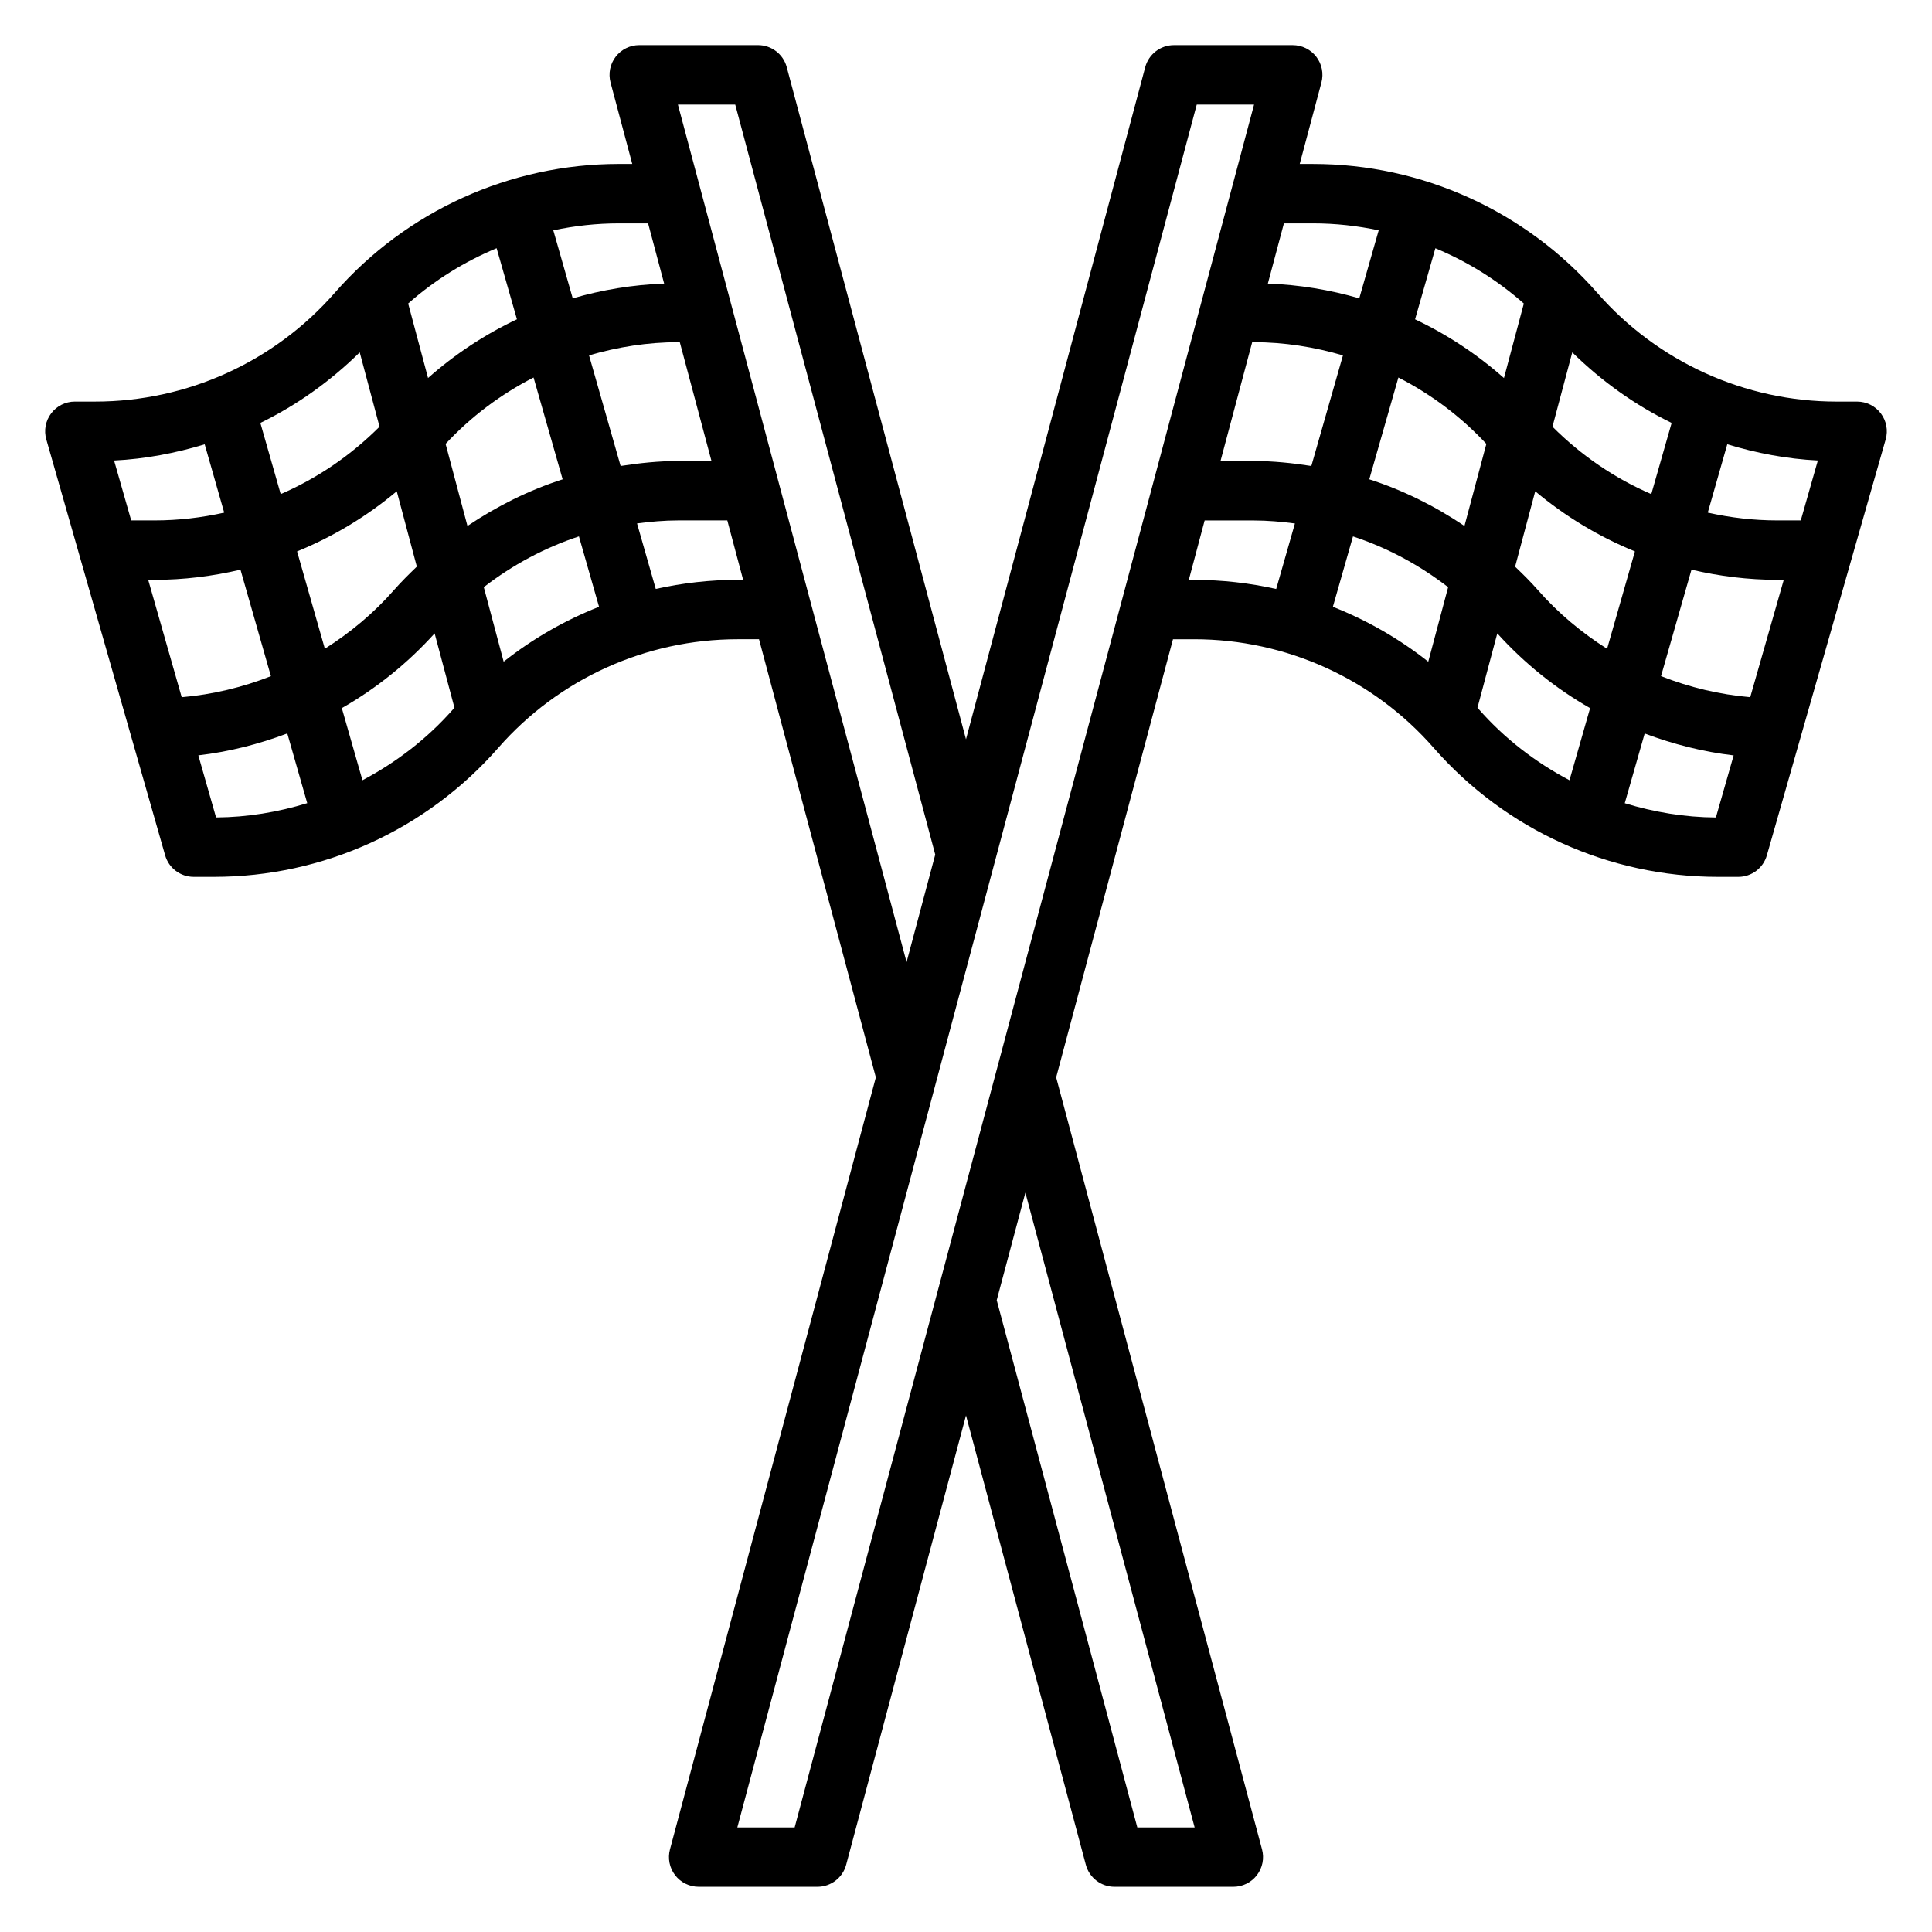 <?xml version="1.0" encoding="UTF-8"?>
<!-- Uploaded to: ICON Repo, www.svgrepo.com, Generator: ICON Repo Mixer Tools -->
<svg fill="#000000" width="800px" height="800px" version="1.1" viewBox="144 144 512 512" xmlns="http://www.w3.org/2000/svg">
 <path d="m642.44 253.56c-1.488-1.977-3.809-3.133-6.281-3.133h-5.391c-24.316 0-47.453-10.492-63.465-28.805-19.012-21.711-46.461-34.172-75.32-34.172h-3.543l5.754-21.586c0.629-2.363 0.125-4.887-1.363-6.824s-3.793-3.078-6.242-3.078h-31.488c-3.566 0-6.691 2.402-7.606 5.84l-47.496 178.12-47.5-178.12c-0.914-3.441-4.039-5.844-7.606-5.844h-31.488c-2.449 0-4.754 1.141-6.242 3.078-1.488 1.945-1.992 4.465-1.363 6.824l5.754 21.586h-3.543c-28.859 0-56.309 12.461-75.312 34.172-16.016 18.312-39.152 28.805-63.469 28.805h-5.394c-2.473 0-4.793 1.156-6.281 3.133-1.488 1.977-1.969 4.527-1.281 6.902l31.488 110.21c0.961 3.379 4.055 5.711 7.562 5.711h5.391c28.859 0 56.309-12.461 75.312-34.172 16.023-18.312 39.156-28.805 63.477-28.805h5.644l30.961 116.11-54.562 204.61c-0.629 2.363-0.125 4.887 1.363 6.824 1.484 1.938 3.793 3.078 6.238 3.078h31.488c3.566 0 6.691-2.402 7.606-5.84l31.758-119.08 31.754 119.07c0.914 3.449 4.039 5.852 7.606 5.852h31.488c2.449 0 4.754-1.141 6.242-3.078 1.488-1.945 1.992-4.465 1.363-6.824l-54.562-204.61 30.961-116.11h5.644c24.316 0 47.453 10.492 63.465 28.805 19.008 21.711 46.461 34.172 75.316 34.172h5.394c3.512 0 6.606-2.332 7.566-5.707l31.488-110.21c0.684-2.379 0.203-4.938-1.285-6.906zm-21.215 28.355h-6.203c-6.266 0-12.438-0.723-18.445-2.07l5.172-18.105c7.754 2.356 15.785 3.891 24 4.297zm-145.38-47.23h0.395c8.102 0 16.035 1.266 23.656 3.496l-8.375 29.309c-5.031-0.781-10.117-1.316-15.281-1.316h-8.793zm38.746 9.359c8.66 4.434 16.555 10.336 23.309 17.594l-5.801 21.742c-7.809-5.266-16.262-9.477-25.223-12.359zm27.973 0.141c-7.125-6.312-15.051-11.539-23.555-15.562l5.383-18.836c8.527 3.551 16.453 8.469 23.441 14.656zm8.289 30.008c7.973 6.676 16.871 12.035 26.418 15.934l-7.375 25.812c-6.746-4.281-12.973-9.453-18.344-15.586-1.906-2.18-3.961-4.195-6.031-6.18zm41.406 20.773c7.398 1.73 15.02 2.691 22.758 2.691h1.699l-8.887 31.102c-8.172-0.699-16.113-2.613-23.641-5.574zm-5.258-38.887-5.391 18.863c-9.723-4.195-18.594-10.25-26.191-17.863l5.25-19.695c7.785 7.652 16.656 13.988 26.332 18.695zm-95.016-52.883c5.894 0 11.715 0.645 17.383 1.844l-5.148 18.027c-7.824-2.281-15.949-3.606-24.223-3.922l4.25-15.949zm-308.71 94.465h1.699c7.738 0 15.359-0.961 22.758-2.691l8.062 28.223c-7.527 2.961-15.469 4.871-23.641 5.574zm39.453-7.535c9.547-3.898 18.445-9.25 26.418-15.934l5.32 19.965c-2.07 1.992-4.117 4.008-6.031 6.18-5.367 6.141-11.594 11.312-18.344 15.586zm29.441-65.691c6.992-6.188 14.918-11.098 23.441-14.656l5.383 18.836c-8.508 4.023-16.438 9.258-23.555 15.562zm9.922 37.203c6.754-7.258 14.648-13.16 23.309-17.594l7.707 26.984c-8.949 2.883-17.406 7.094-25.223 12.359zm38.012-23.461c7.613-2.227 15.555-3.492 23.656-3.492h0.395l8.398 31.488h-8.793c-5.164 0-10.25 0.535-15.289 1.316zm15.652-34.98 4.25 15.949c-8.281 0.316-16.398 1.637-24.223 3.922l-5.148-18.027c5.668-1.199 11.484-1.844 17.383-1.844zm-76.422 34.188 5.25 19.695c-7.606 7.613-16.477 13.664-26.191 17.863l-5.391-18.863c9.672-4.707 18.547-11.043 26.332-18.695zm-41.086 24.363 5.172 18.105c-6.008 1.34-12.176 2.062-18.445 2.062h-6.203l-4.535-15.871c8.223-0.406 16.258-1.941 24.012-4.297zm-1.684 82.43c8.125-0.945 16.012-2.961 23.578-5.809l5.281 18.477c-7.762 2.383-15.879 3.734-24.16 3.789zm43.492 6.594-5.465-19.113c9.117-5.203 17.414-11.863 24.594-19.805l5.258 19.719c-0.078 0.094-0.172 0.172-0.262 0.27-6.863 7.848-15.105 14.16-24.125 18.93zm37.422-31.422-5.266-19.75c7.613-5.887 16.121-10.461 25.215-13.453l5.328 18.656c-9.059 3.578-17.578 8.453-25.277 14.547zm62.027-21.688c-7.375 0-14.648 0.836-21.719 2.41l-4.961-17.359c3.606-0.473 7.25-0.797 10.934-0.797h12.988l4.195 15.742zm-15.848-125.95h15.191l53.004 198.77-7.598 28.488zm30.938 456.58h-15.191l121.75-456.58h15.191zm106 0h-15.191l-37.258-139.73 7.594-28.492zm-1.543-330.62 4.195-15.742h12.988c3.684 0 7.328 0.324 10.934 0.797l-4.961 17.359c-7.066-1.582-14.34-2.414-21.715-2.414zm38.18 7.137 5.328-18.656c9.094 2.992 17.602 7.566 25.215 13.453l-5.266 19.75c-7.691-6.09-16.211-10.965-25.277-14.547zm38.574 27.035c-0.078-0.094-0.172-0.172-0.262-0.27l5.258-19.719c7.18 7.941 15.477 14.602 24.594 19.805l-5.465 19.113c-9.012-4.762-17.254-11.074-24.125-18.93zm62.926 28.801c-8.281-0.055-16.391-1.41-24.152-3.785l5.281-18.477c7.566 2.844 15.453 4.856 23.578 5.809z"/>
</svg>